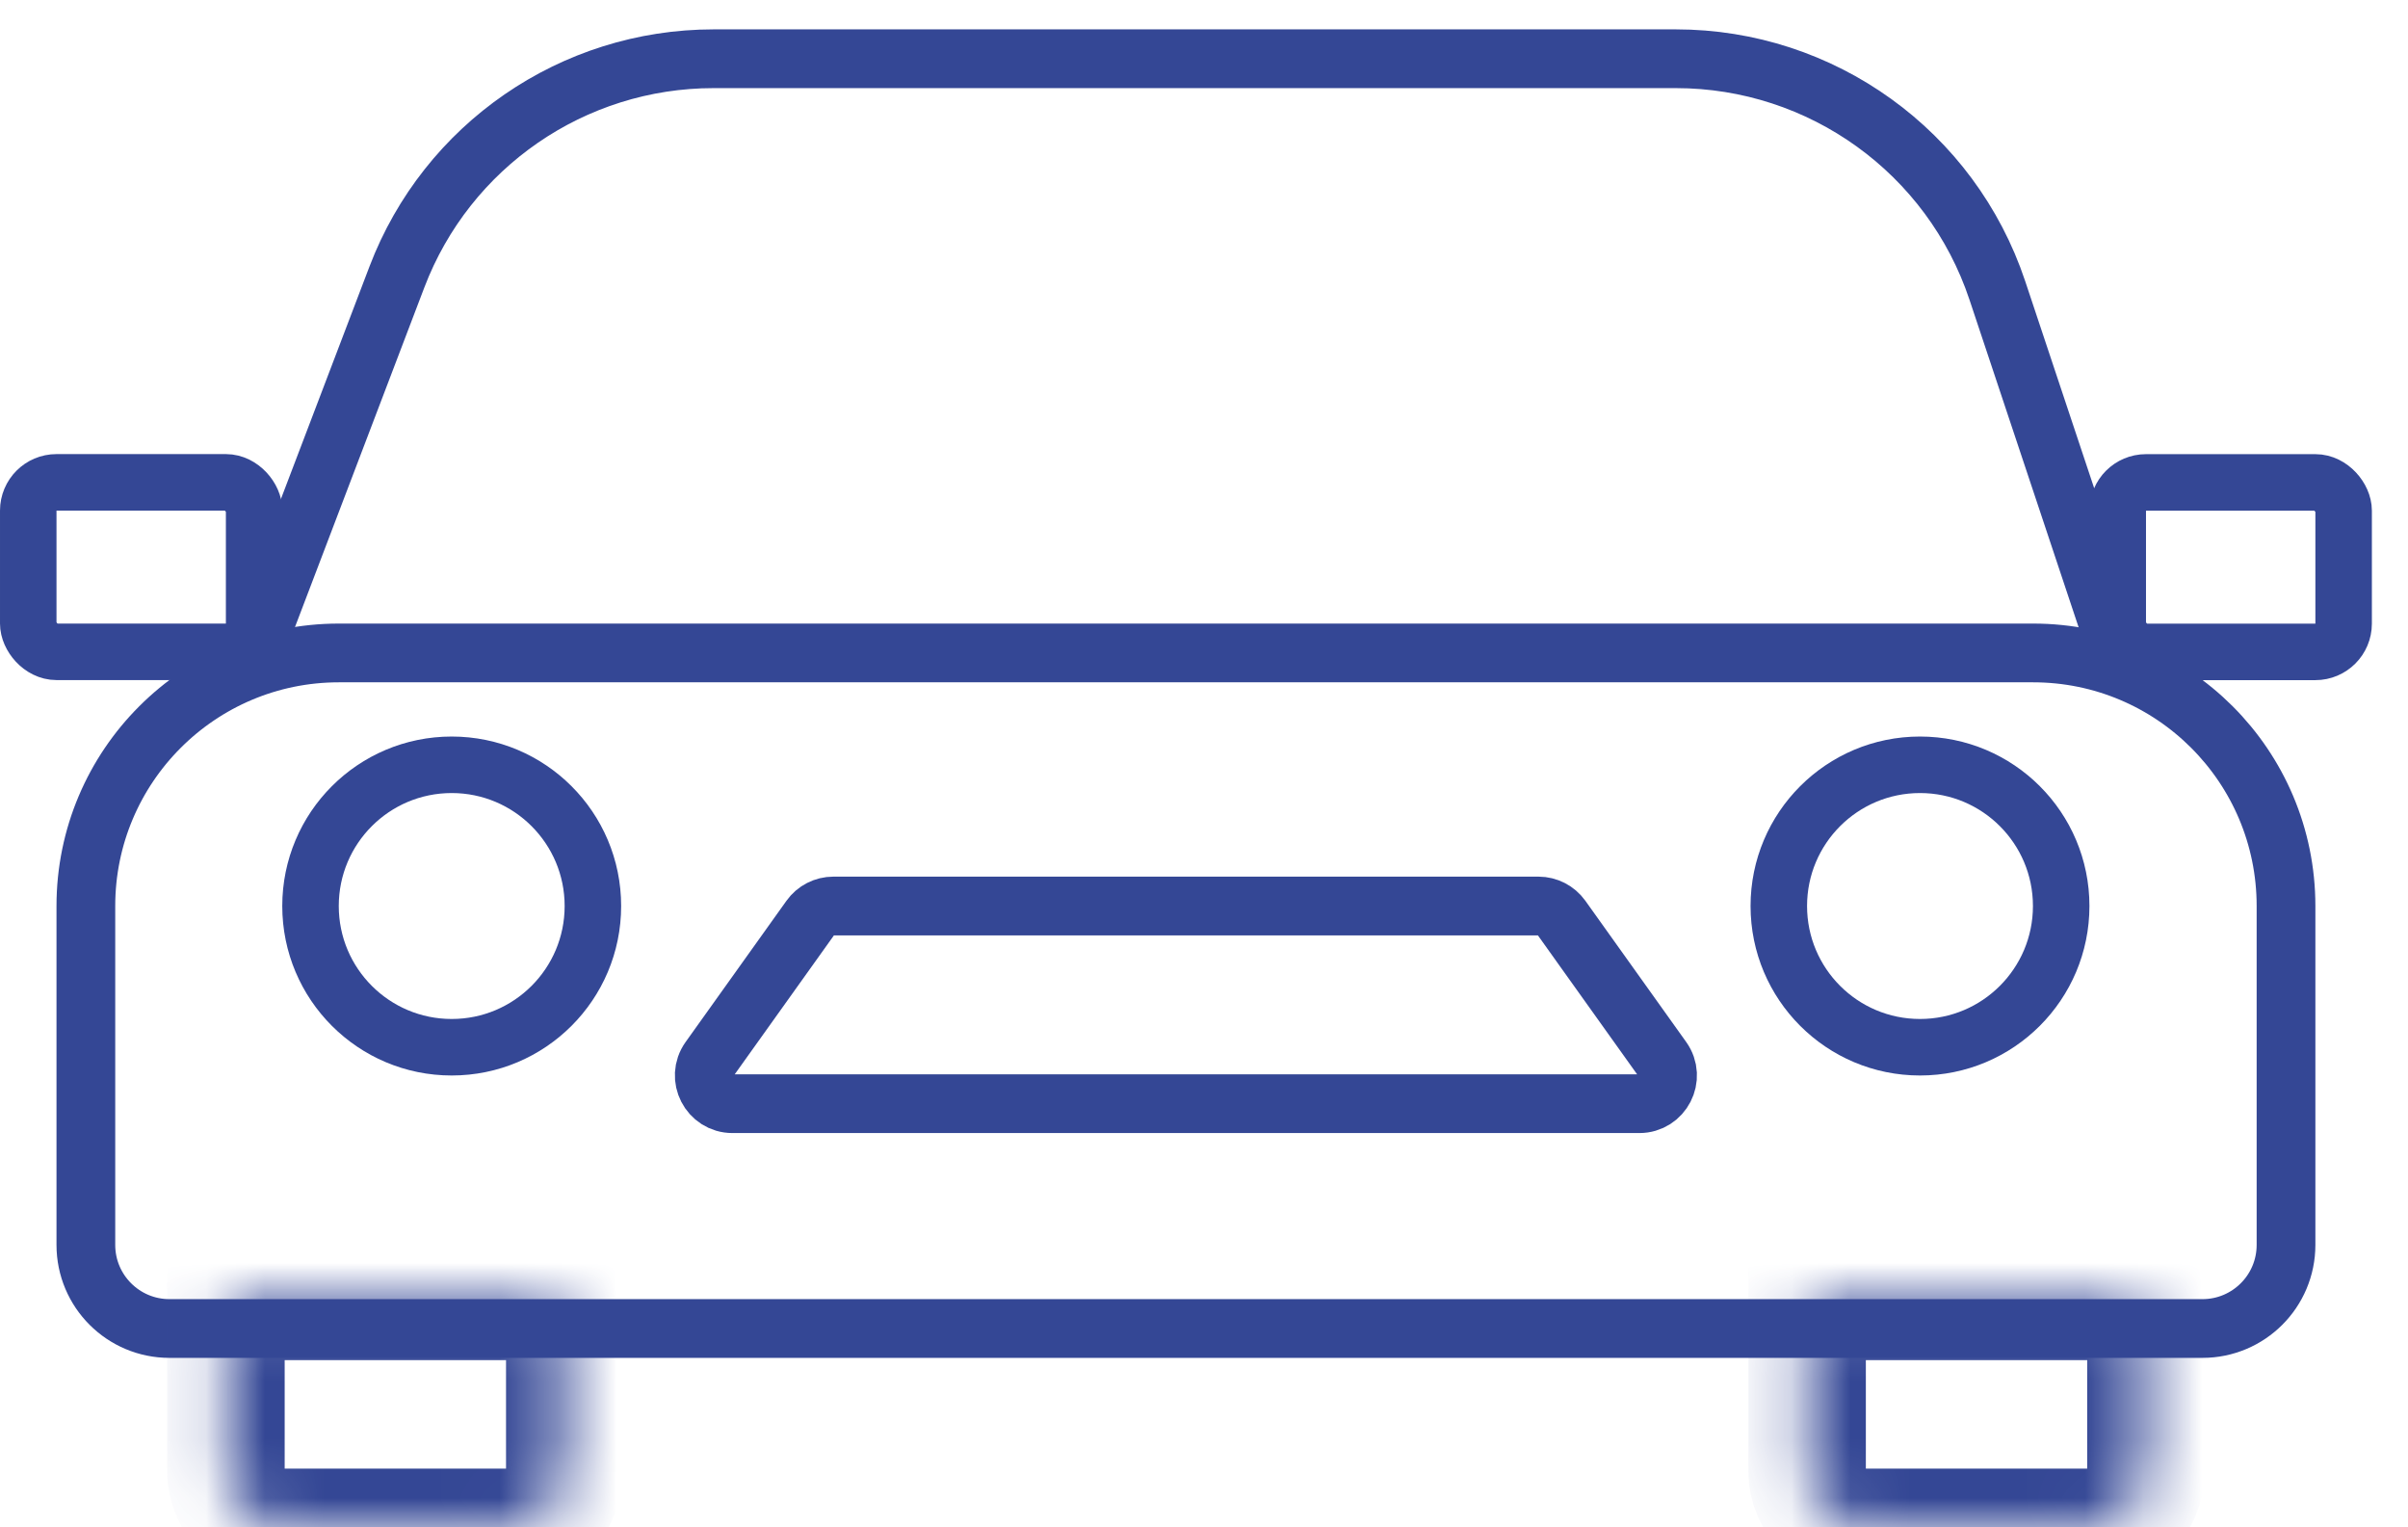 <svg width="41" height="26" viewBox="0 0 41 26" fill="none" xmlns="http://www.w3.org/2000/svg">
<path d="M1.462 15.423C1.462 13.044 3.391 11.115 5.77 11.115H34.616C36.995 11.115 38.923 13.044 38.923 15.423V21.192C38.923 21.978 38.286 22.615 37.5 22.615H2.885C2.099 22.615 1.462 21.978 1.462 21.192V15.423Z" stroke="#344795"/>
<mask id="path-2-inside-1_128_2365" fill="white">
<path d="M3.847 22.154H9.616V25.038C9.616 25.57 9.185 26 8.654 26H4.808C4.277 26 3.847 25.57 3.847 25.038V22.154Z"/>
</mask>
<path d="M3.847 22.154H9.616V25.038C9.616 25.57 9.185 26 8.654 26H4.808C4.277 26 3.847 25.57 3.847 25.038V22.154Z" stroke="#344795" stroke-width="2" mask="url(#path-2-inside-1_128_2365)"/>
<mask id="path-3-inside-2_128_2365" fill="white">
<path d="M30.769 22.154H36.538V25.038C36.538 25.57 36.107 26 35.576 26H31.73C31.199 26 30.769 25.57 30.769 25.038V22.154Z"/>
</mask>
<path d="M30.769 22.154H36.538V25.038C36.538 25.57 36.107 26 35.576 26H31.73C31.199 26 30.769 25.57 30.769 25.038V22.154Z" stroke="#344795" stroke-width="2" mask="url(#path-3-inside-2_128_2365)"/>
<circle cx="7.691" cy="15.423" r="2.404" stroke="#344795" stroke-width="0.962"/>
<circle cx="32.691" cy="15.423" r="2.404" stroke="#344795" stroke-width="0.962"/>
<path d="M12.081 18.028L13.798 15.624C13.888 15.498 14.034 15.423 14.189 15.423H26.195C26.35 15.423 26.495 15.498 26.586 15.624L28.303 18.028C28.53 18.346 28.303 18.788 27.912 18.788H12.472C12.081 18.788 11.854 18.346 12.081 18.028Z" stroke="#344795" stroke-linecap="round"/>
<path d="M36.058 11.096L34.008 4.945C33.222 2.589 31.017 1 28.534 1H12.149C9.755 1 7.61 2.478 6.758 4.715L4.327 11.096" stroke="#344795"/>
<rect x="0.481" y="8.211" width="3.846" height="2.885" rx="0.481" stroke="#344795" stroke-width="0.962"/>
<rect x="36.058" y="8.212" width="3.846" height="2.885" rx="0.481" stroke="#344795" stroke-width="0.962"/>
</svg>
